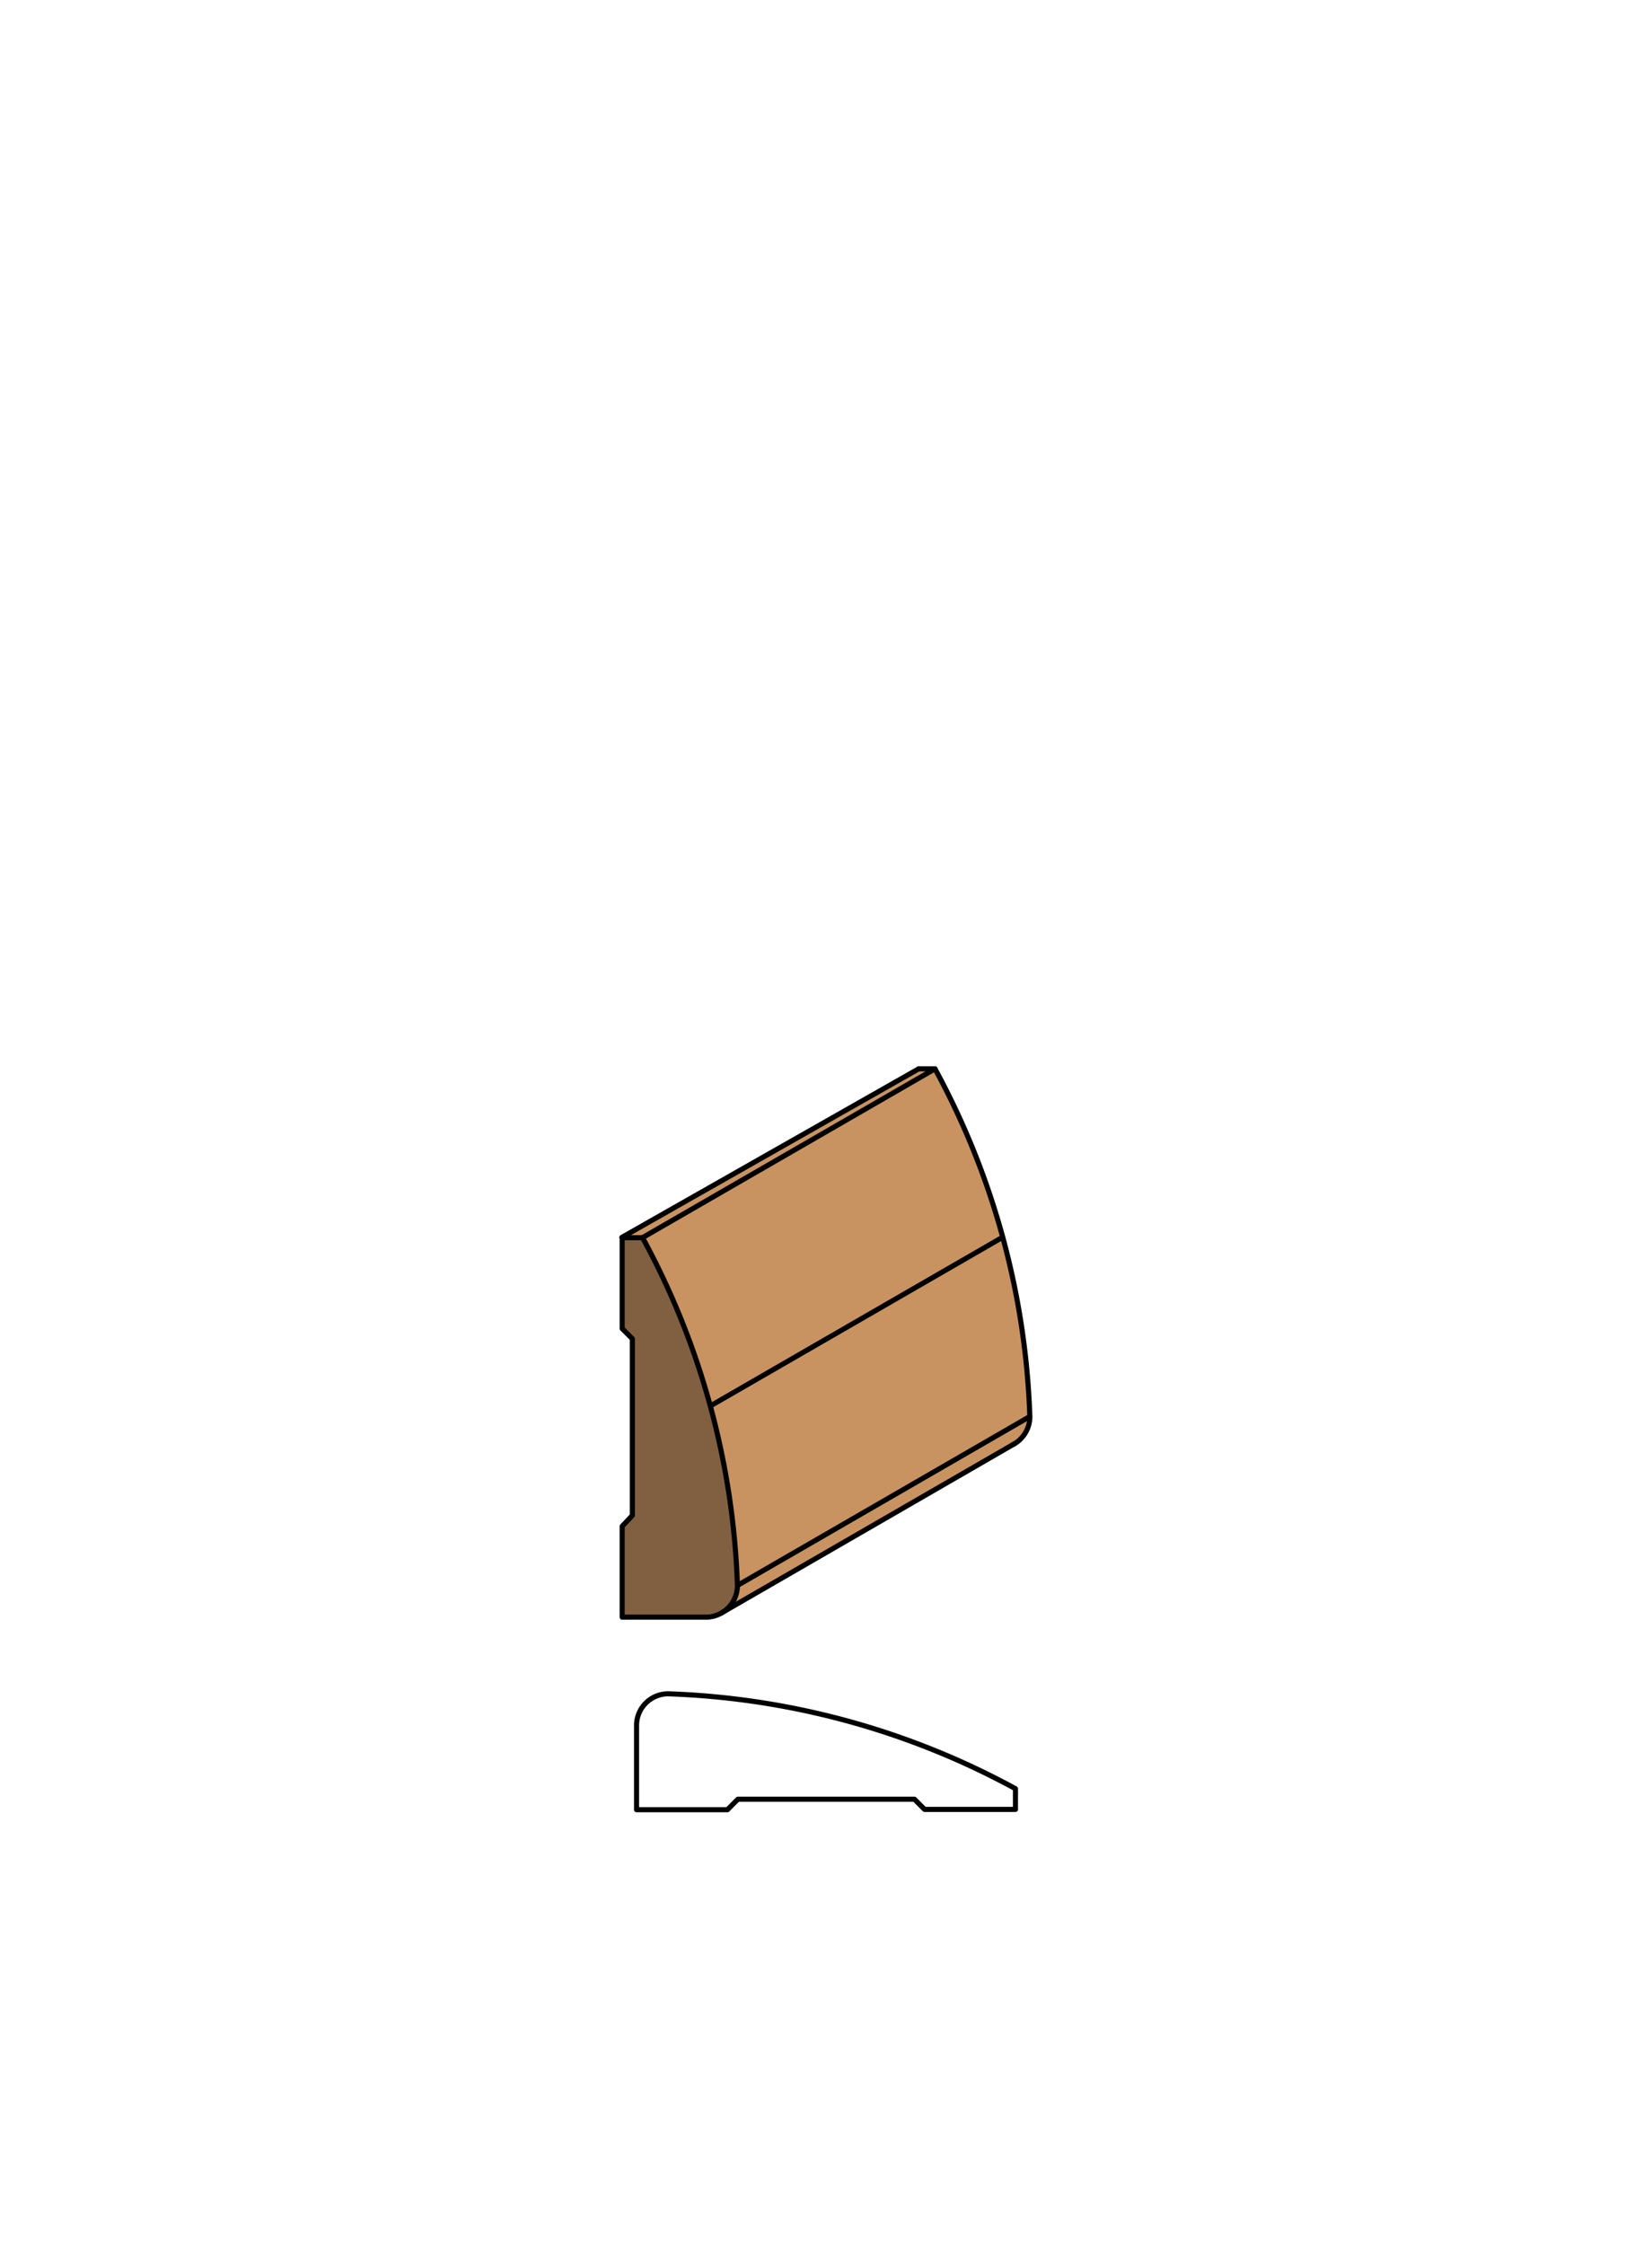 <svg xmlns="http://www.w3.org/2000/svg" viewBox="0 0 161.97 220"><defs><style>.cls-1{fill:#fff;}.cls-2{fill:#c89361;}.cls-3{fill:#806040;}.cls-4{fill:none;stroke:#000;stroke-linecap:round;stroke-linejoin:round;stroke-width:0.5px;}</style></defs><title>Case-SM-249</title><g id="white_box" data-name="white box"><rect class="cls-1" width="161.97" height="220"/></g><g id="Layer_1" data-name="Layer 1"><polygon class="cls-2" points="90.07 104.75 91.67 104.75 63.04 121.27 60.97 121.27 90.07 104.75"/><path class="cls-2" d="M98.31,121.25A76.58,76.58,0,0,1,101,138.83L72.34,155.36a76.57,76.57,0,0,0-2.66-17.59Z"/><path class="cls-2" d="M91.67,104.75a76.56,76.56,0,0,1,6.64,16.5L69.68,137.77A76.57,76.57,0,0,0,63,121.27Z"/><path class="cls-2" d="M70.82,158a3.1,3.1,0,0,0,1.51-2.66L101,138.83a3.1,3.1,0,0,1-1.52,2.66Z"/><path class="cls-3" d="M72.34,155.36a3.1,3.1,0,0,1-3.1,3.1H61v-8.91l1-1V131.21l-1-1v-8.91H63A76.57,76.57,0,0,1,72.34,155.36Z"/><path class="cls-4" d="M62,148.52V131.21l-1-1v-8.91H63a76.57,76.57,0,0,1,9.3,34.09,3.1,3.1,0,0,1-3.1,3.1H61v-8.91Z"/><line class="cls-4" x1="63.04" y1="121.27" x2="91.67" y2="104.75"/><path class="cls-4" d="M90.07,104.75h1.6a76.57,76.57,0,0,1,9.3,34.09,3.1,3.1,0,0,1-1.58,2.7"/><line class="cls-4" x1="60.97" y1="121.27" x2="90.07" y2="104.75"/><line class="cls-4" x1="72.34" y1="155.36" x2="100.96" y2="138.83"/><line class="cls-4" x1="69.68" y1="137.77" x2="98.31" y2="121.25"/><line class="cls-4" x1="70.75" y1="158.07" x2="99.45" y2="141.5"/><path class="cls-4" d="M72.35,176.33H89.65l1,1h8.91V175.3A76.56,76.56,0,0,0,65.51,166a3.1,3.1,0,0,0-3.1,3.1v8.26h8.91Z"/></g></svg>